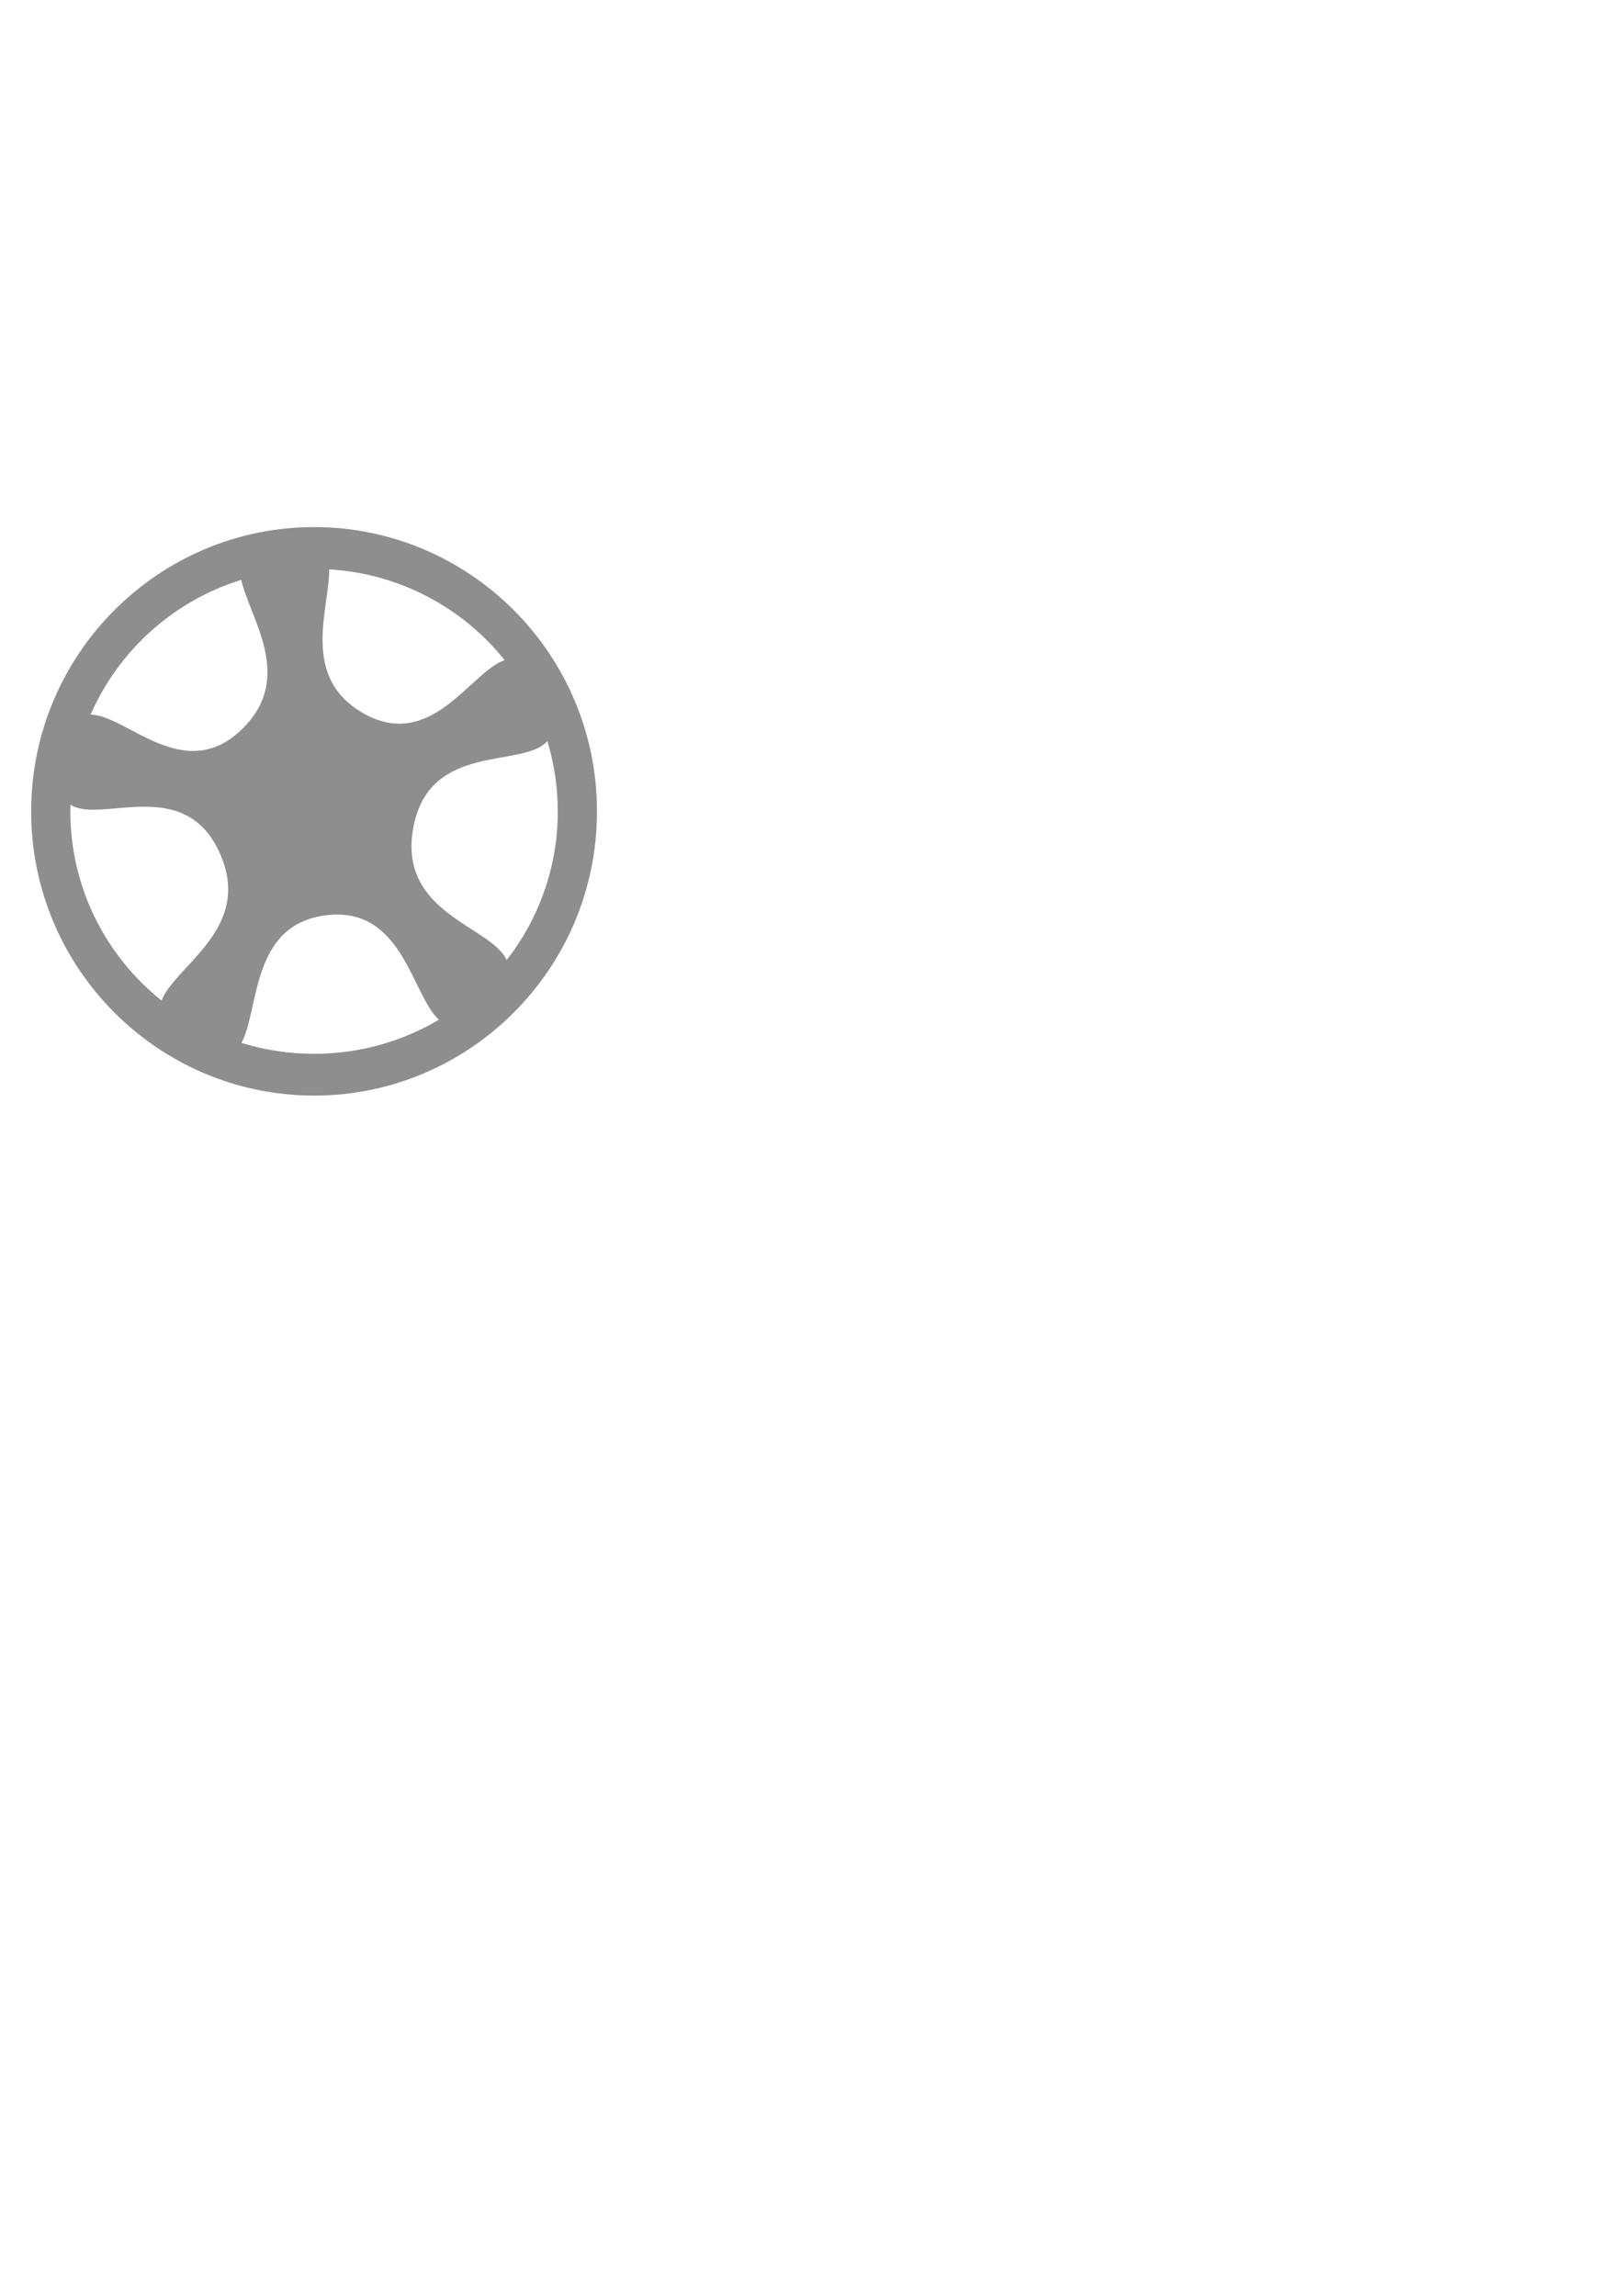 <?xml version="1.0" encoding="UTF-8" standalone="no"?>
<!-- Created with Inkscape (http://www.inkscape.org/) -->

<svg
   xmlns:dc="http://purl.org/dc/elements/1.1/"
   xmlns:cc="http://creativecommons.org/ns#"
   xmlns:rdf="http://www.w3.org/1999/02/22-rdf-syntax-ns#"
   xmlns:svg="http://www.w3.org/2000/svg"
   xmlns="http://www.w3.org/2000/svg"
   xmlns:sodipodi="http://sodipodi.sourceforge.net/DTD/sodipodi-0.dtd"
   xmlns:inkscape="http://www.inkscape.org/namespaces/inkscape"
   width="210mm"
   height="297mm"
   viewBox="0 0 744.094 1052.362"
   id="svg8241"
   version="1.1"
   inkscape:version="0.91 r13725"
   sodipodi:docname="testWheel.svg">
  <defs
     id="defs8243" />
  <sodipodi:namedview
     id="base"
     pagecolor="#ffffff"
     bordercolor="#666666"
     borderopacity="1.0"
     inkscape:pageopacity="0.0"
     inkscape:pageshadow="2"
     inkscape:zoom="1.7595917"
     inkscape:cx="99.534366"
     inkscape:cy="710.73314"
     inkscape:document-units="px"
     inkscape:current-layer="layer1"
     showgrid="false"
     inkscape:window-width="1366"
     inkscape:window-height="705"
     inkscape:window-x="-8"
     inkscape:window-y="-8"
     inkscape:window-maximized="1" />
  <g
     inkscape:label="Layer 1"
     inkscape:groupmode="layer"
     id="layer1">
    <path
       inkscape:connector-curvature="0"
       id="path4988"
       d="m 144.008,241.607 c -71.224,0 -129.719,58.115 -129.719,130.312 0,72.197 58.495,130.281 129.719,130.281 71.224,0 129.687,-58.084 129.687,-130.281 0,-72.197 -58.463,-130.312 -129.687,-130.312 z m 6.938,19.375 c 32.677,1.977 61.377,17.841 80.438,41.625 -15.626,5.168 -33.818,42.481 -65.344,24.031 -28.266,-16.543 -15.093,-47.362 -15.094,-65.656 z m -40.344,4.812 c 3.966,17.733 24.514,44.466 0.719,68.094 -26.763,26.575 -53.543,-6.487 -69.813,-6.281 12.809,-29.327 37.943,-52.157 69.094,-61.812 z m 140.344,73.906 c 3.096,10.206 4.781,21.027 4.781,32.219 0,25.642 -8.725,49.302 -23.438,68.156 -6.914,-15.589 -49.954,-21.262 -42.844,-60.469 7.228,-39.856 50.461,-27.148 61.5,-39.906 z M 32.289,368.857 c 13.89,9.01 52.459,-14.045 68.594,22.469 15.194,34.386 -20.616,51.199 -26.813,67.312 -25.548,-20.406 -41.812,-51.727 -41.812,-86.719 0,-1.018 0.004,-2.051 0.031,-3.062 z m 121.406,50.375 c 31.367,-0.763 35.567,37.422 47.531,48.188 -16.694,9.907 -36.242,15.625 -57.219,15.625 -11.622,0 -22.808,-1.754 -33.312,-5 8.3,-15.357 4.134,-53.925 38.469,-58.469 1.563,-0.207 3.087,-0.309 4.531,-0.344 z"
       style="fill:#8e8e8e;fill-opacity:1;stroke:none" />
  </g>
</svg>
